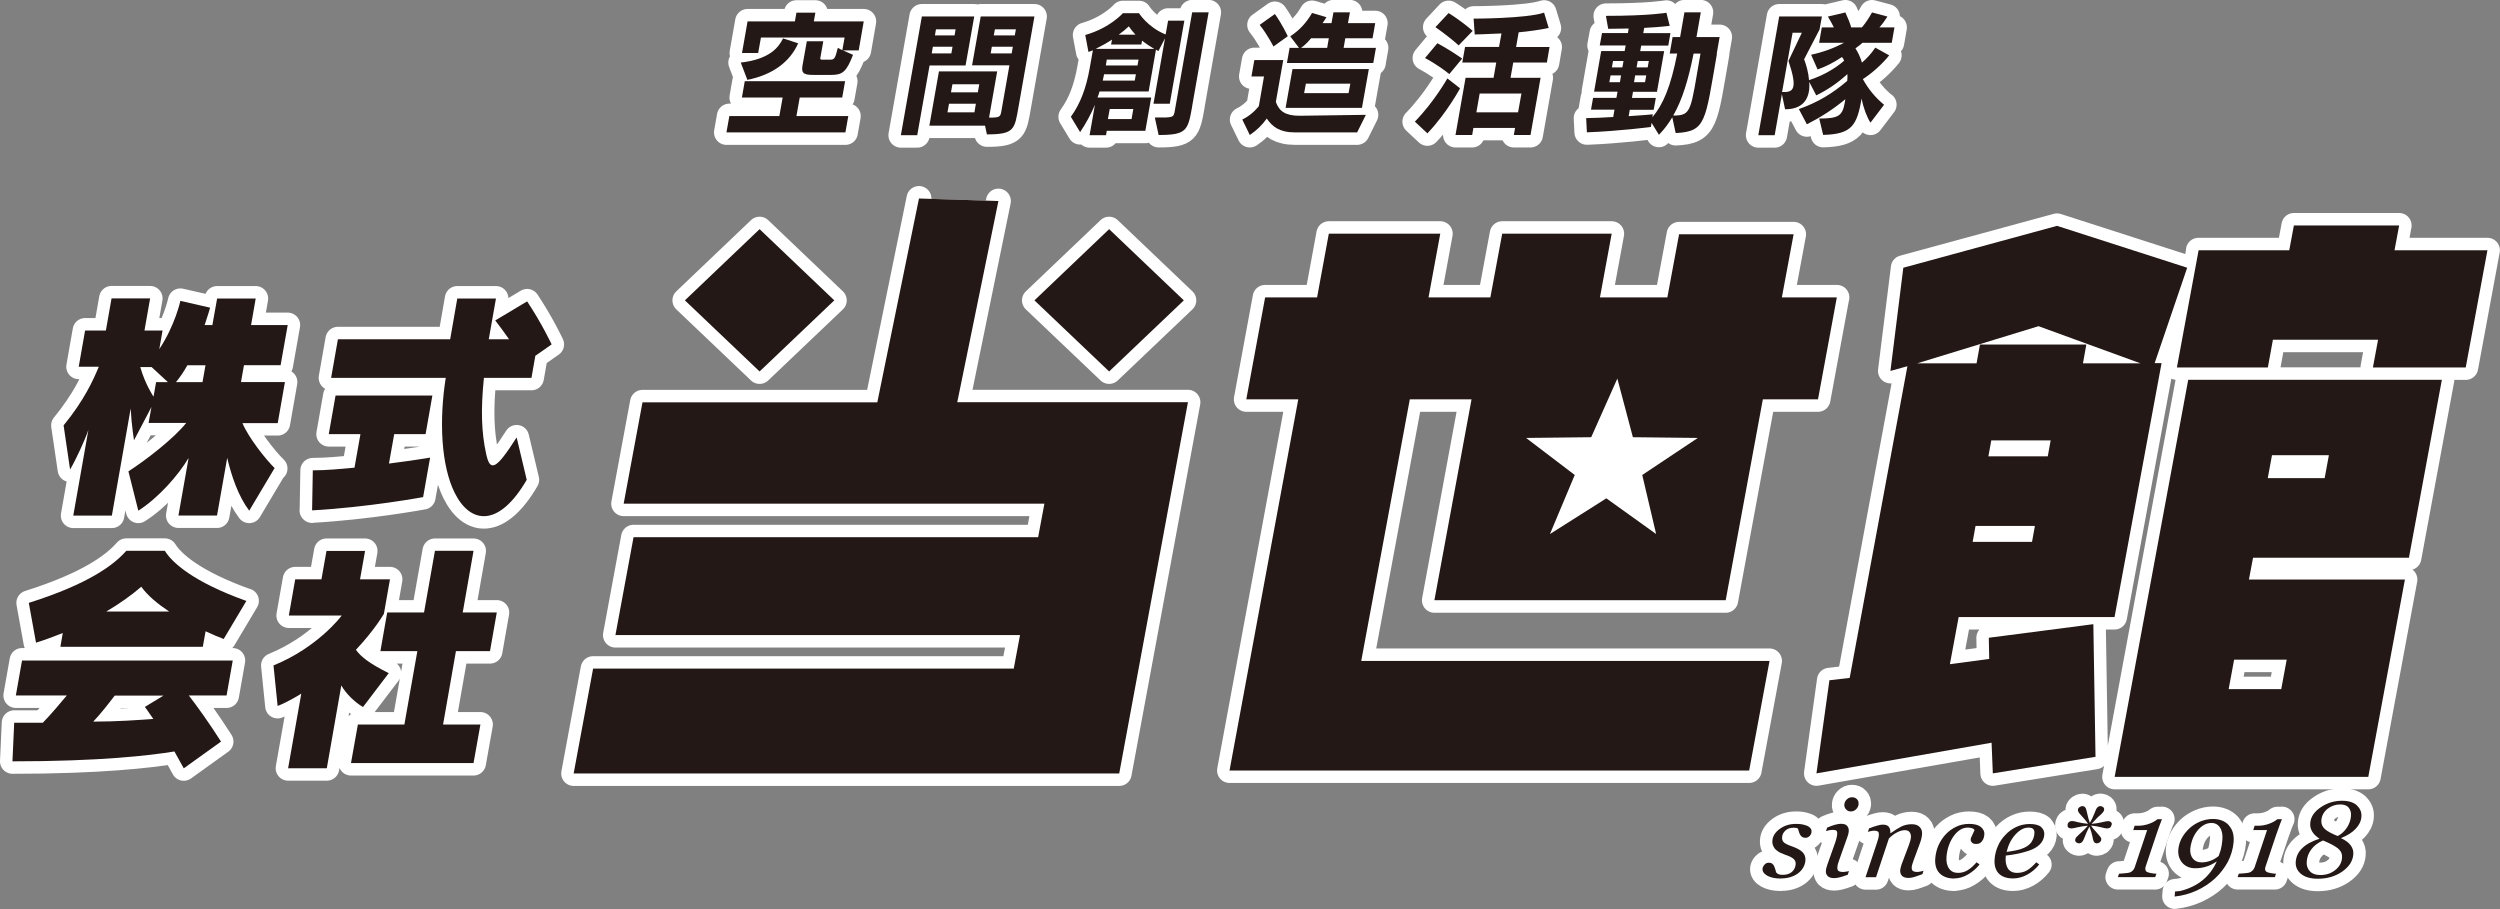 <?xml version="1.0" encoding="UTF-8"?><svg id="_レイヤー_2" xmlns="http://www.w3.org/2000/svg" viewBox="0 0 242.96 88.34"><rect x="0" y="0" width="242.96" height="88.34" fill="#808080" stroke="none"/><defs><style>.cls-1{stroke:#fff;stroke-linecap:round;stroke-linejoin:round;stroke-width:2.42px;}.cls-1,.cls-2{fill:#fff;}.cls-3{fill:#231815;}.cls-4{fill:#231815;}</style></defs><g id="_レイヤー_1-2"><path class="cls-1" d="M81.88,4.88l1.02.45c-.63,1.63-1.01,1.95-2.09,1.95h-1.71c-.86,0-1.25-.08-1.12-.86l.43-2.41h1.6l-.29,1.63c-.03.16.08.16.28.16h.61c.46,0,.54-.04.81-1.15l.44.23.22-1.23h-8.13l-.27,1.5h-1.57l.54-3.07h4.6l.15-.85h1.84l-.15.85h4.85l-.49,2.82h-1.55ZM72.63,7.76l-.64-1.68c2.82-.32,3.69-1.49,4.11-2.35l1.47.48c-.81,1.82-2.49,3.06-4.93,3.55ZM70.6,12.87l.28-1.59h4.86l.32-1.8h-3.96l.28-1.59h9.75l-.28,1.59h-4.13l-.32,1.8h5.04l-.28,1.59h-11.55Z"/><path class="cls-1" d="M208.03,35.31h-5.6l.33-1.83h-10.34l-.33,1.83h-5.77l11.79-3.61,9.91,3.61ZM184.97,26.03l-1.25,10.02,1.65-.46-5.61,30.29-1.97.23-1.26,9.05,17.02-2.98.12,2.98,9.98-1.61-.21-12.89-10.16,1.32.04,2.06-3.82.51.85-4.58h15.15l4.57-24.68h-.67l3.16-9.27-12.65-4.07-14.94,4.07ZM197.48,52.66h-5.77l.28-1.55h5.77l-.28,1.55ZM199.01,44.35h-5.77l.28-1.55h5.77l-.28,1.55ZM213.67,24.32l-2.11,11.39h8.84l.49-2.69h10.22l-.5,2.69h9.02l2.11-11.39h-9.03l.45-2.41h-10.23l-.45,2.41h-8.83ZM218.96,54.2h15.15l3.2-17.29h-24.65l-7.15,38.59h24.65l3.56-19.18h-15.16l.4-2.12ZM226.33,44.24l-.41,2.23h-5.53l.41-2.23h5.53ZM217.12,64.11h5.11l-.53,2.86h-5.11l.53-2.86Z"/><path class="cls-1" d="M178.52,28.9h-5.35l1.14-6.13h-11.13l-1.14,6.13h-6.55l1.14-6.19h-10.64l-1.15,6.19h-6.01l1.14-6.19h-10.83l-1.14,6.19h-5.05l-1.83,9.91h5.05l-6.68,36.07h50.5l1.98-10.65h-39.68l4.72-25.42h6l-3.61,19.53h28.31l3.61-19.53h5.36l1.83-9.91Z"/><path class="cls-1" d="M97.03,19.54l-4,19.55h22.42l-6.68,36.08h-53.02l1.89-10.19h40.88l.61-3.26h-39.32l1.76-9.51h39.32l.61-3.26h-40.89l1.83-9.85h22.82l4.05-19.81"/><polygon class="cls-1" points="81.08 29.19 73.82 36.1 66.56 29.19 73.82 22.27 81.08 29.19"/><polygon class="cls-1" points="115.05 29.19 107.79 36.1 100.53 29.19 107.79 22.27 115.05 29.19"/><path class="cls-1" d="M173.06,85.38c-.53,0-.97-.09-1.3-.27-.33-.18-.5-.42-.47-.7.02-.13.08-.26.2-.39.11-.12.25-.18.4-.18.14,0,.26.04.34.1.08.06.14.13.18.22.04.09.08.19.12.32.03.13.06.23.08.3.05.06.11.11.21.17.09.04.23.07.41.07.39,0,.69-.09.91-.28.22-.19.34-.44.37-.74.02-.24-.06-.42-.24-.56-.17-.14-.44-.26-.8-.38-.13-.05-.29-.11-.46-.19-.17-.09-.3-.18-.4-.27-.13-.1-.22-.24-.28-.39-.07-.15-.1-.32-.08-.53.03-.43.28-.81.72-1.13.44-.32.96-.48,1.56-.48.14,0,.29,0,.45.02.16.02.33.05.52.12.17.05.3.13.41.24.11.1.16.24.14.41-.01.15-.08.27-.18.38-.11.12-.25.18-.41.18-.13,0-.24-.03-.32-.08-.08-.06-.14-.13-.2-.22-.05-.09-.09-.2-.12-.3-.03-.1-.06-.21-.09-.3-.07-.04-.12-.05-.17-.06-.06-.01-.13-.02-.21-.02-.36,0-.63.08-.83.27-.2.18-.31.39-.33.64-.02.24.05.42.2.54.15.12.42.25.78.37.48.17.82.36,1.02.57.2.21.29.48.27.79-.05.52-.3.94-.74,1.27-.45.33-1,.48-1.64.48Z"/><path class="cls-1" d="M179.68,84.68l-.11.33c-.34.13-.61.21-.81.26-.21.05-.38.07-.52.07-.28,0-.49-.07-.63-.21-.13-.15-.18-.31-.16-.52,0-.08.02-.16.04-.25s.06-.2.1-.33l.77-2.17c.04-.12.08-.24.11-.38.04-.14.06-.25.07-.35.03-.19,0-.32-.06-.39-.06-.06-.19-.09-.4-.09-.08,0-.19.02-.32.04-.13.03-.23.06-.3.08l.11-.33c.29-.13.56-.22.78-.28.23-.06.41-.09.54-.09.29,0,.51.06.62.2.12.13.18.31.16.54,0,.06-.02.14-.04.25-.03.11-.06.21-.1.31l-.77,2.17c-.05.13-.09.26-.13.39-.04.13-.06.23-.06.31-.02.19,0,.33.09.4.09.07.23.11.44.11.07,0,.16,0,.29-.03.13-.01.23-.03.3-.06ZM180.63,78.14c-.02.19-.1.37-.25.51-.14.14-.31.21-.52.21-.19,0-.34-.07-.46-.21-.12-.13-.18-.3-.16-.47.02-.19.09-.35.24-.49.15-.14.31-.21.5-.21.2,0,.37.06.49.2.12.13.17.28.15.46Z"/><path class="cls-1" d="M186.94,84.61l-.11.34c-.34.13-.61.22-.8.28-.18.06-.37.09-.56.09-.28,0-.5-.07-.63-.21-.13-.14-.18-.32-.17-.52,0-.08.02-.15.04-.25.03-.09.06-.2.09-.32l.72-1.91c.05-.15.09-.28.13-.4.03-.12.05-.21.06-.28.02-.23-.02-.42-.12-.55-.1-.14-.26-.2-.48-.2s-.47.07-.74.21c-.28.14-.55.34-.8.6l-1.25,3.76h-1.02l1.1-3.31c.03-.08.06-.2.11-.35.05-.16.07-.28.08-.37.02-.19,0-.32-.07-.39-.07-.06-.2-.1-.4-.1-.08,0-.18.01-.3.04-.13.03-.23.05-.29.07l.11-.34c.29-.12.54-.2.78-.27.22-.07.4-.09.56-.09.29,0,.49.08.59.22.11.15.16.35.14.61h.03c.41-.29.77-.51,1.07-.66.3-.14.63-.21.99-.21.34,0,.6.09.77.28.18.18.25.43.22.74,0,.06-.03.17-.05.33-.04.15-.08.31-.14.47l-.6,1.62c-.04.11-.08.24-.13.38-.05.14-.07.25-.08.33-.01.2.01.32.1.39.09.07.23.11.44.11.07,0,.16-.01.29-.04.13-.02.24-.05.31-.08Z"/><path class="cls-1" d="M189.94,85.38c-.63,0-1.11-.17-1.45-.52-.33-.35-.47-.84-.41-1.48.04-.43.14-.84.31-1.23.18-.39.4-.74.68-1.04.28-.31.61-.55,1.01-.75.4-.2.83-.29,1.29-.29.51,0,.89.1,1.14.3.25.21.37.47.33.78-.02.23-.09.44-.23.61-.13.18-.31.26-.55.26-.2,0-.34-.05-.42-.14-.09-.09-.13-.19-.12-.31,0-.1.06-.25.16-.44.08-.19.16-.34.21-.45-.03-.1-.11-.17-.25-.2-.13-.05-.27-.06-.42-.06-.49,0-.94.27-1.34.81-.39.54-.64,1.21-.71,2-.04.49.04.87.24,1.16.2.29.49.43.88.43.35,0,.67-.09.95-.27.29-.18.57-.43.85-.76l.29.21c-.28.37-.65.69-1.1.96-.45.27-.91.4-1.38.4Z"/><path class="cls-1" d="M197.43,81.84c-.18.23-.41.42-.73.56-.22.1-.49.19-.82.25-.32.06-.61.11-.87.14.16-.67.44-1.23.85-1.68.41-.45.83-.68,1.26-.68.07,0,.15,0,.22.02.07,0,.14.03.2.07.06.04.1.09.14.18.04.08.04.18.03.31-.02.32-.13.59-.29.82ZM198.38,80.38c-.23-.2-.6-.3-1.13-.3-.46,0-.9.1-1.31.29-.4.19-.76.45-1.05.77-.31.32-.55.67-.72,1.07-.17.38-.28.79-.32,1.22-.06.62.07,1.1.37,1.44.32.34.79.51,1.42.51.46,0,.92-.12,1.38-.37.45-.25.84-.58,1.16-.99l-.29-.21c-.3.34-.59.6-.89.78-.29.17-.62.25-.98.25-.41,0-.7-.15-.89-.43-.18-.29-.26-.71-.2-1.25.42-.05.8-.11,1.15-.17.35-.07.7-.17,1.05-.28.47-.15.84-.36,1.1-.62.26-.26.41-.57.44-.93.03-.31-.08-.57-.31-.77Z"/><path class="cls-1" d="M205.2,80.15c-.01.13-.05.22-.14.28-.08.05-.18.08-.3.08-.08,0-.27-.04-.56-.11-.29-.08-.62-.13-.99-.17.14.21.28.38.41.52.13.15.23.26.32.36.09.1.16.19.21.26.05.07.07.15.06.24-.01.09-.06.17-.15.25-.09.06-.19.1-.28.1-.07,0-.13-.02-.18-.05-.06-.04-.09-.09-.13-.15-.04-.1-.09-.26-.12-.47-.04-.22-.13-.54-.29-.96-.21.4-.36.72-.44.96-.09.23-.16.39-.22.47-.05.06-.11.12-.16.15-.06.03-.12.05-.19.05-.1,0-.19-.03-.27-.1-.08-.06-.12-.14-.1-.25,0-.08.04-.16.09-.23.06-.07.15-.16.26-.26.1-.09.23-.21.39-.36.16-.15.33-.32.49-.52-.35.03-.69.09-1,.16-.31.07-.52.11-.61.11-.12,0-.21-.03-.28-.08-.07-.05-.1-.15-.08-.28,0-.11.06-.2.14-.26.08-.07.18-.1.29-.1.1,0,.3.03.56.11.27.07.6.13,1,.16-.13-.18-.26-.35-.4-.51-.14-.16-.25-.29-.33-.37-.09-.1-.16-.18-.2-.25-.04-.08-.07-.16-.06-.25.01-.09.06-.17.16-.24.09-.06.18-.1.28-.1.07,0,.13.02.18.06.05.03.1.08.14.15.04.08.09.27.15.55.06.29.14.57.25.88.19-.35.34-.65.44-.92.09-.25.18-.43.23-.52.05-.06.1-.11.16-.15.06-.03.12-.06.19-.06.1,0,.19.04.27.1.07.06.11.14.1.24,0,.14-.13.3-.34.5-.23.18-.51.48-.89.89.39-.04.73-.09,1.02-.16.29-.07.49-.11.59-.11.11,0,.21.03.27.09.08.06.11.15.09.27Z"/><path class="cls-1" d="M210.11,79.6c-.1.26-.21.55-.33.88-.12.33-.19.56-.24.7l-1.02,3.05s-.02.06-.02.09c0,.03-.01.06-.01.09,0,.08.01.16.05.22.03.06.08.1.14.12.08.04.2.07.41.11.19.03.36.05.48.05l-.12.33h-3.63l.12-.33c.12,0,.29-.02.52-.04.23-.02.4-.04.49-.07.1-.02.2-.08.3-.18.1-.09.17-.2.21-.33l1.21-3.62h-1.35l.13-.42h.31c.37,0,.72-.06,1.07-.18.34-.12.62-.27.85-.46h.45Z"/><path class="cls-1" d="M215.81,82.63c-.08.25-.14.44-.19.56-.26.21-.53.37-.82.46-.27.1-.55.15-.84.15-.36,0-.65-.12-.85-.37-.2-.25-.28-.58-.25-.98.02-.22.08-.48.17-.77.1-.29.23-.56.41-.81.18-.26.39-.47.64-.64.25-.17.53-.26.84-.26.36,0,.64.15.83.45.2.3.27.7.23,1.21-.04.42-.1.75-.17,1ZM216.61,80.2c-.37-.4-.89-.61-1.56-.61-.42,0-.83.09-1.23.25-.4.17-.74.38-1.04.65-.3.28-.55.59-.74.94-.19.35-.3.72-.34,1.09-.05.54.09.98.39,1.33.32.35.73.52,1.24.52.34,0,.69-.04,1.02-.14.34-.09.7-.27,1.09-.53-.33.74-.8,1.35-1.38,1.83-.59.48-1.3.83-2.17,1.05l-.51.05-.04.49c.76-.08,1.48-.28,2.16-.59.68-.32,1.27-.71,1.76-1.17.51-.47.92-1.01,1.25-1.61.31-.61.5-1.25.56-1.91.06-.7-.1-1.24-.47-1.64Z"/><path class="cls-1" d="M221.77,79.6c-.1.26-.22.55-.33.88-.12.33-.21.56-.25.7l-1.02,3.05s-.02.06-.03.09c0,.03-.01.06-.01.09,0,.08,0,.16.05.22.04.06.09.1.14.12.07.04.2.07.4.11.2.03.35.05.47.05l-.11.33h-3.62l.11-.33c.11,0,.28-.02.52-.04.23-.02.4-.04.5-.07.09-.02.19-.08.3-.18.1-.09.17-.2.22-.33l1.21-3.62h-1.34l.13-.42h.3c.38,0,.73-.06,1.07-.18.34-.12.62-.27.85-.46h.45Z"/><path class="cls-1" d="M228.08,80.43c-.23.36-.53.63-.89.82-.57-.23-1-.45-1.25-.69-.26-.23-.37-.52-.34-.86.04-.44.23-.8.59-1.1.36-.28.77-.43,1.24-.43.38,0,.66.1.83.32.17.21.25.48.22.8-.03.39-.16.76-.39,1.13ZM229.05,78.26c-.34-.29-.81-.44-1.44-.44-.76,0-1.45.21-2.08.64-.63.43-.97.94-1.01,1.53-.03.29.03.55.18.81.14.25.39.49.72.71-.75.24-1.31.55-1.68.92-.38.36-.58.79-.63,1.29-.04.49.13.89.5,1.2.38.32.93.48,1.65.48.9,0,1.69-.23,2.36-.69.67-.47,1.03-1.02,1.08-1.66.04-.32-.05-.61-.24-.88-.19-.27-.51-.51-.96-.73.61-.24,1.09-.54,1.43-.9.33-.35.53-.74.56-1.16.04-.44-.11-.81-.44-1.11ZM226.96,84.54c-.39.33-.88.5-1.47.5-.45,0-.79-.13-1.02-.38-.23-.25-.33-.58-.29-.96.04-.44.19-.82.46-1.17.27-.35.64-.63,1.12-.84.31.13.59.26.83.38.24.13.44.25.61.38.15.13.27.27.33.42.07.15.09.31.08.5-.03.46-.25.86-.64,1.18Z"/><polygon class="cls-1" points="156.11 48.43 150.63 51.9 153.04 46.16 148.31 42.56 154.64 42.49 157.18 36.79 158.69 42.49 165 42.56 159.6 46.16 160.95 51.9 156.11 48.43"/><path class="cls-1" d="M19.68,37.14h-2.58c.38-.46.77-1.03,1.11-1.64h1.76l-.29,1.64ZM26.73,45.53c-.92-.89-2.59-3.02-3.17-4.41h3.43l.7-3.99h-4.27l.29-1.64h3.56l.69-3.9h-3.56l.45-2.58h-3.75l-.46,2.58h-.75c.33-.98.53-1.69.53-1.69l-2.89-.66s-.51,2.37-2.05,4.69l.32-1.81h-1.76l.55-3.12h-3.75l-.55,3.12h-2.02l-.62,3.52h1.95c-.53,1.29-1.42,3.26-3.42,5.7l.63,4.29c.57-.96,1.45-2.88,1.78-3.85l-1.47,8.33h3.75l1.83-10.41c.07,1.5.32,3.09.32,3.09l1.7-3.24-.28,1.55h3.66c-1.15,1.45-3.77,3.51-5.62,4.71l.96,3.82c1.93-1.22,3.92-3.47,4.89-5.13l-.99,5.6h3.75l.99-5.6c.43,1.81,1.08,3.72,2.14,5.13l2.46-4.13ZM16.32,37.14h-1.15l-.25,1.41s-.8-1.17-1.29-2.88h1.1l1.6,1.48Z"/><path class="cls-1" d="M52.03,34.56l-.38,2.16h-4.62c-.31,3.04-.25,5.28.22,7.41.39,1.78.97,1.5,2.96-1.62l.98,4.12c-2.69,4.63-5.47,4.34-7,1.27-1.32-2.65-1.53-7.01-.87-11.18h-11.14l.66-3.75h10.91s.45-2.58.69-3.96h3.76c-.26,1.46-.48,2.77-.7,3.96h1.97c-.32-.47-.92-1.29-1.34-1.83l3.1-1.85c1.46,2.2,2.38,4.18,2.38,4.18l-1.57,1.1ZM30.33,49.61l.07-3.9c1.33,0,2.75-.14,4.05-.26l.58-3.26h-3.08l.66-3.75h9.41l-.66,3.75h-3.05l-.51,2.86c2.37-.3,4-.58,4-.58l-.68,3.84s-5.33.99-10.8,1.29Z"/><path class="cls-1" d="M16.44,59.44h-6.11c1.3-.77,2.46-1.59,3.4-2.41.61.86,1.62,1.69,2.71,2.41ZM23.94,58.4c-5.12-1.83-7.2-3.7-7.92-4.87h-3.75c-1.23,1.4-3.69,3.23-9.47,5.06l.7,3.87c.89-.28,1.77-.61,2.6-.94l-.23,1.34h13.84l.27-1.51c.65.31,1.26.56,1.76.75l2.21-3.71ZM21.48,72.07c-1.1-1.73-2.34-3.47-3.13-4.48h3.67l.6-3.4H2.14l-.6,3.4h4.95c-.62.73-1.46,1.76-2.33,2.65H1.38l-.17,3.75c8.52,0,13.37-.57,15.74-.96.3.54.6,1.08.91,1.64l3.62-2.6ZM15.89,67.6l-1.81,1.1s.36.49.82,1.17c-1.36.1-3.52.26-5.84.26.74-.78,1.57-1.85,2.09-2.53h4.74Z"/><path class="cls-1" d="M34.11,74.16l.67-3.75h4.52l1.26-7.13h-3.59l.66-3.75h3.58l1.06-5.99h3.75l-1.05,5.99h3.31l-.66,3.75h-3.31l-1.25,7.13h3.63l-.67,3.75h-11.91ZM35.26,68.7c-.81-.47-1.68-1.34-2.09-2.09l-1.41,8.05h-3.76l1.28-7.25s-1.2.77-2.3,1.2l-.4-3.94c4.37-1.78,6.63-4.85,6.63-4.85h-5.14l.62-3.52h2.55l.49-2.76h3.75l-.49,2.76h2.91l-.59,3.35s-.88,1.55-2.72,3.49c.47.65,1.23,1.29,3.19,2.27l-2.5,3.28Z"/><path class="cls-1" d="M98.62,3.44h-2.04l.11-.59h2.04l-.11.59ZM99,10.3l1.53-8.7h-5.22l-.84,4.75h3.63l-.76,4.32c-.12.7-.11.76-1.22.76l.79-4.49h-5.66l-.93,5.27h5.41l.18.85c2.73,0,2.69-.51,3.09-2.77ZM93.84,6.35l.84-4.75h-5.09l-2.04,11.54h1.59l1.2-6.78h3.5ZM92.77,3.44h-1.91l.1-.59h1.91l-.1.59ZM98.32,5.19h-2.04l.11-.65h2.04l-.11.65ZM92.46,5.19h-1.91l.11-.65h1.91l-.11.65ZM95.03,8.97h-2.61l.14-.78h2.61l-.14.78ZM94.69,10.92h-2.61l.15-.84h2.61l-.14.84Z"/><path class="cls-1" d="M112.2,4.75h-5.72c.56-.28,1.05-.55,1.59-.9l-.09.48h2.94l.07-.38c.35.28.83.6,1.21.81ZM115.85,10.36l1.61-9.16h-1.6l-1.67,9.46c-.14.81-.11.76-1.96.76l.37,1.7c2.76,0,2.84-.45,3.26-2.77ZM113.68,10.09l1.42-8.08h-1.58l-.24,1.34c-1.74-.7-2.59-2.07-2.59-2.07h-1.56s-1.26,1.44-3.66,2.12l.31,1.65s.21-.07.43-.16l-.31,1.74c-.34,1.93-.9,3.43-1.83,4.72l.9,1.49c.55-.81,1.11-1.85,1.44-2.66l-.52,2.96h1.6l.07-.43h3.75l.57-3.23h-5.22c.09-.2.2-.59.2-.59h4.77l.71-4.06c.13.08.24.13.24.13l.64-1.24-1.12,6.36h1.58ZM110.35,3.37h-1.63c.37-.26.72-.56.98-.81.16.24.39.52.65.81ZM110.55,6.36h-3.08l.09-.57h3.09l-.1.57ZM110.28,7.83h-3.11l.13-.61h3.09l-.11.61ZM109.96,11.57h-2.29l.18-.98h2.29l-.17.98Z"/><path class="cls-1" d="M128.98,4.65h-2.54c.37-.25.65-.55.98-.93h1.72l-.16.93ZM125.15,3.52s-.53-1.15-1.25-2.16l-1.48,1.06c.75.93,1.34,2.1,1.34,2.1l1.39-1ZM133.46,6.12l.26-1.47h-3.14l.16-.93h2.65l.26-1.47h-2.65l.19-1.05h-1.6l-.19,1.05h-.87c.13-.17.26-.38.38-.58l-1.4-.41c-.54.95-1.24,1.69-2.12,2.27l.85,1.12h-.91l-.26,1.47h8.4ZM132.36,10.48l.67-3.77h-7.42l-.67,3.77h7.42ZM132.73,11.16l-6.42.09c-1.38,0-1.98-.42-2.32-1.34l.72-4.07h-2.81l-.28,1.59h1.22l-.5,2.88s-.58.81-1.61,1.31l.73,1.5c.67-.45,1.19-.96,1.65-1.6.54.79,1.22,1.35,2.78,1.35h6l.85-1.71ZM131.06,9.05h-4.32l.17-.92h4.32l-.17.92Z"/><path class="cls-1" d="M147.53,10.92h-4.05l.32-1.83h4.06l-.33,1.83ZM143.12,3c-1.23-1.07-2.34-1.73-2.34-1.73l-1.28,1.37s1.18.8,2.26,1.77l1.36-1.41ZM142.1,5.69c-1.24-.87-2.41-1.49-2.41-1.49l-1.2,1.44s1.2.62,2.36,1.56l1.25-1.51ZM150.33,6.09l.26-1.52h-3.25l.25-1.43c1-.09,2.1-.25,2.92-.42l-.45-1.49c-1.73.58-6.85.58-6.85.58l.11,1.54s1.19-.03,2.6-.1l-.24,1.31h-3.3l-.27,1.52h3.3l-.26,1.48h-2.72l-.98,5.56h1.62l.12-.69h4.05l-.12.69h1.62l.98-5.56h-2.92l.26-1.48h3.25ZM141.89,8.58l-1.23-.96s-1.28,2.28-3.16,4.2l1.22,1.14c1.9-1.99,3.18-4.39,3.18-4.39Z"/><path class="cls-1" d="M160.12,6.55h-1.07l.11-.62h1.08l-.11.62ZM166.83,5.26l.29-1.66h-2.25l.42-2.4h-1.59l-.42,2.4h-.73l-.28,1.6h.73c-.63,3.23-1.38,4.97-2.42,6.2l.05-.29s-1.13.11-2.35.18l.11-.62h2.32l.21-1.15h-2.32l.1-.6h2.33l.7-3.95h-2.33l.1-.54h2.63l.21-1.21h-2.64l.09-.51c1.7-.09,2.48-.2,2.48-.2l-.32-1.27s-1.64.3-5.88.3l.22,1.26c.71,0,1.46-.03,1.99-.03l-.07.44h-2.52l-.22,1.21h2.52l-.1.54h-2.28l-.69,3.95h2.28l-.11.6h-2.27l-.2,1.15h2.28l-.12.71c-.89.05-1.75.1-2.63.11l.07,1.38c3.17-.12,6.22-.52,6.22-.52l.07-.4.71,1.16c.49-.5.89-1.02,1.3-1.7l.33,1.53c2.98-.14,2.86-1.13,4.01-7.7ZM157.67,6.55h-1.02l.11-.62h1.02l-.11.62ZM159.87,7.99h-1.07l.11-.66h1.08l-.12.66ZM157.43,7.99h-1.03l.12-.66h1.02l-.11.66ZM165.26,5.21c-.98,5.56-.81,6.02-2.65,6.02.88-1.53,1.47-3.47,1.98-6.02h.67Z"/><path class="cls-1" d="M175.11,3.18l-1.3,2.74c.92,2.73.5,3.08-.62,3.02l1.02-5.76h.9ZM183.1,10.18c-.87-.72-1.52-1.52-2.06-2.49.9-.58,1.89-1.47,2.56-2.31l-1.35-.75c-.41.61-.84,1.06-1.3,1.46-.15-.52-.38-1.01-.63-1.39.25-.18.5-.37.68-.54h2.85l.26-1.5h-1.46c.27-.3.53-.65.78-1.05l-1.5-.4c-.28.51-.62,1.03-.98,1.45h-1.05c-.1-.41-.31-.9-.56-1.45l-1.7.4c.22.36.42.72.58,1.05h-1.17l-.26,1.5h2.42c-.92.49-2.02.91-3.2,1.16l.63,1.43c.81-.28,1.56-.67,2.37-1.21.09.1.16.23.21.36-.89.78-2.06,1.44-3.41,1.89-.06-.74-.27-1.49-.48-2.03l1.5-2.89.23-1.27h-4.15l-2.03,11.54h1.59l.7-3.99.31,1.47c1.99,0,2.45-1.31,2.35-2.66l.68,1.31c1.13-.56,2.03-1.17,3.03-2.07.01.17,0,.5-.02.66-1.43,1.23-2.89,2.1-4.7,2.74l.78,1.48c1.4-.72,2.52-1.44,3.74-2.44l-.05.29c-.23,1.31-.57,1.59-2.49,1.59l.38,1.59c2.81-.07,3.28-.93,3.74-3.53.18.96.53,1.83.86,2.34l1.33-1.75Z"/><path class="cls-4" d="M81.88,4.88l1.02.45c-.63,1.63-1.01,1.95-2.09,1.95h-1.71c-.86,0-1.25-.08-1.12-.86l.43-2.41h1.6l-.29,1.63c-.03.16.08.16.28.16h.61c.46,0,.54-.04.81-1.15l.44.23.22-1.23h-8.13l-.27,1.5h-1.57l.54-3.07h4.6l.15-.85h1.84l-.15.85h4.85l-.49,2.82h-1.55ZM72.63,7.76l-.64-1.68c2.82-.32,3.69-1.49,4.11-2.35l1.47.48c-.81,1.82-2.49,3.06-4.93,3.55ZM70.6,12.87l.28-1.59h4.86l.32-1.8h-3.96l.28-1.59h9.75l-.28,1.59h-4.13l-.32,1.8h5.04l-.28,1.59h-11.55Z"/><path class="cls-3" d="M208.03,35.31h-5.6l.33-1.83h-10.34l-.33,1.83h-5.77l11.79-3.61,9.91,3.61ZM184.97,26.03l-1.25,10.02,1.65-.46-5.61,30.29-1.97.23-1.26,9.05,17.02-2.98.12,2.98,9.98-1.61-.21-12.89-10.16,1.32.04,2.06-3.82.51.85-4.58h15.15l4.57-24.68h-.67l3.16-9.27-12.65-4.07-14.94,4.07ZM197.48,52.66h-5.77l.28-1.55h5.77l-.28,1.55ZM199.01,44.35h-5.77l.28-1.55h5.77l-.28,1.55ZM213.67,24.32l-2.11,11.39h8.84l.49-2.69h10.22l-.5,2.69h9.02l2.11-11.39h-9.03l.45-2.41h-10.23l-.45,2.41h-8.83ZM218.96,54.2h15.15l3.2-17.29h-24.65l-7.15,38.59h24.65l3.56-19.18h-15.16l.4-2.12ZM226.33,44.24l-.41,2.23h-5.53l.41-2.23h5.53ZM217.12,64.11h5.11l-.53,2.86h-5.11l.53-2.86Z"/><path class="cls-3" d="M178.52,28.9h-5.35l1.14-6.13h-11.13l-1.14,6.13h-6.55l1.14-6.19h-10.64l-1.15,6.19h-6.01l1.14-6.19h-10.83l-1.14,6.19h-5.05l-1.83,9.91h5.05l-6.68,36.07h50.5l1.98-10.65h-39.68l4.72-25.42h6l-3.61,19.52h28.31l3.61-19.52h5.36l1.83-9.91Z"/><path class="cls-3" d="M97.03,19.54l-4,19.55h22.42l-6.68,36.08h-53.02l1.89-10.19h40.88l.61-3.26h-39.32l1.76-9.51h39.32l.61-3.26h-40.89l1.83-9.85h22.82l4.05-19.81"/><polygon class="cls-3" points="81.08 29.19 73.82 36.1 66.56 29.19 73.82 22.27 81.08 29.19"/><polygon class="cls-3" points="115.05 29.19 107.79 36.1 100.53 29.19 107.79 22.27 115.05 29.19"/><path class="cls-3" d="M173.06,85.38c-.53,0-.97-.09-1.3-.27-.33-.19-.5-.42-.47-.7.02-.13.08-.26.2-.39.11-.12.25-.18.4-.18.14,0,.26.03.34.1.08.06.14.13.18.22.04.09.08.19.12.32.03.13.06.23.08.3.05.06.11.11.21.17.09.04.23.07.41.07.39,0,.69-.09.91-.28.22-.19.34-.44.37-.74.02-.24-.06-.42-.24-.56-.17-.14-.44-.26-.8-.38-.13-.05-.29-.11-.46-.19-.17-.09-.3-.18-.4-.27-.13-.11-.22-.24-.28-.39-.07-.16-.1-.32-.08-.53.03-.43.28-.81.72-1.13.44-.32.96-.48,1.56-.48.14,0,.29,0,.45.02.16.02.33.05.52.12.17.05.3.13.41.24.11.1.16.24.14.41-.01.15-.08.27-.18.38-.11.12-.25.18-.41.18-.13,0-.24-.03-.32-.08-.08-.06-.14-.13-.2-.22-.05-.09-.09-.2-.12-.3-.03-.1-.06-.2-.09-.3-.07-.03-.12-.05-.17-.06-.06-.01-.13-.02-.21-.02-.36,0-.63.08-.83.27-.2.18-.31.39-.33.64-.02.24.05.42.2.54.15.12.42.25.78.37.48.17.82.36,1.02.57.2.21.29.48.27.79-.05.52-.3.94-.74,1.27-.45.32-1,.48-1.64.48Z"/><path class="cls-3" d="M179.68,84.68l-.11.33c-.34.13-.61.21-.81.26-.21.05-.38.07-.52.07-.28,0-.49-.07-.63-.21-.13-.15-.18-.32-.16-.52,0-.08.02-.16.04-.25s.06-.2.1-.33l.77-2.17c.04-.12.08-.24.11-.38.04-.14.06-.25.07-.35.03-.19,0-.32-.06-.39-.06-.06-.19-.09-.4-.09-.08,0-.19.02-.32.04-.13.03-.23.06-.3.08l.11-.34c.29-.13.56-.22.78-.28.23-.06.41-.09.54-.09.29,0,.51.06.62.2.12.14.18.31.16.54,0,.06-.02.14-.04.25-.03.11-.06.21-.1.31l-.77,2.17c-.05.13-.09.26-.13.39-.04.13-.06.23-.06.31-.02.19,0,.33.09.4.09.07.23.11.44.11.07,0,.16,0,.29-.03.13-.01.23-.03.3-.06ZM180.63,78.14c-.02.19-.1.37-.25.51-.14.14-.31.21-.52.21-.19,0-.34-.07-.46-.21-.12-.13-.18-.3-.16-.47.02-.19.09-.35.24-.49.15-.14.31-.21.5-.21.2,0,.37.06.49.19.12.13.17.28.15.46Z"/><path class="cls-3" d="M186.94,84.61l-.11.34c-.34.13-.61.22-.8.28-.18.06-.37.09-.56.09-.28,0-.5-.07-.63-.21-.13-.14-.18-.32-.17-.52,0-.08.02-.15.04-.25.03-.09.06-.2.09-.32l.72-1.91c.05-.15.09-.28.13-.4.03-.12.05-.21.06-.28.02-.23-.02-.41-.12-.55-.1-.14-.26-.2-.48-.2s-.47.07-.74.21c-.28.14-.55.34-.8.6l-1.25,3.76h-1.02l1.1-3.31c.03-.08.06-.2.11-.35.05-.16.07-.28.08-.37.02-.19,0-.32-.07-.39-.07-.06-.2-.1-.4-.1-.08,0-.18.01-.3.04-.13.03-.23.05-.29.08l.11-.34c.29-.12.54-.2.78-.27.22-.07.4-.1.56-.1.29,0,.49.08.59.22.11.15.16.35.14.61h.03c.41-.29.77-.51,1.07-.66.3-.14.63-.21.99-.21.34,0,.6.09.77.28.18.18.25.43.22.74,0,.06-.03.17-.05.32-.04.15-.08.31-.14.47l-.6,1.62c-.04.11-.08.24-.13.38-.05.14-.07.25-.08.33-.01.2.01.32.1.39.09.07.23.11.44.11.07,0,.16-.01.29-.04.13-.02.24-.05.31-.08Z"/><path class="cls-3" d="M189.94,85.38c-.63,0-1.11-.17-1.45-.52-.33-.35-.47-.84-.41-1.48.04-.43.14-.84.31-1.23.18-.39.4-.74.68-1.04.28-.31.61-.55,1.01-.75.4-.2.83-.29,1.29-.29.51,0,.89.1,1.14.3.25.21.37.47.33.78-.02.23-.09.44-.23.61-.13.18-.31.26-.55.26-.2,0-.34-.04-.42-.14-.09-.09-.13-.19-.12-.3,0-.1.06-.25.16-.44.08-.19.16-.34.21-.45-.03-.1-.11-.17-.25-.2-.13-.05-.27-.06-.42-.06-.49,0-.94.27-1.34.81-.39.54-.64,1.21-.71,2-.04.49.04.88.24,1.16.2.29.49.43.88.43.35,0,.67-.09.95-.27.29-.18.57-.43.85-.76l.29.21c-.28.37-.65.69-1.1.96-.45.27-.91.4-1.38.4Z"/><path class="cls-3" d="M197.43,81.84c-.18.23-.41.42-.73.56-.22.1-.49.19-.82.25-.32.06-.61.11-.87.14.16-.67.44-1.23.85-1.68.41-.45.83-.68,1.26-.68.07,0,.15,0,.22.02.07,0,.14.03.2.07.06.04.1.09.14.18.04.08.04.18.03.31-.02.32-.13.59-.29.82ZM198.38,80.38c-.23-.2-.6-.3-1.13-.3-.46,0-.9.1-1.31.29-.4.19-.76.45-1.05.77-.31.32-.55.67-.72,1.07-.17.38-.28.79-.32,1.22-.06.62.07,1.1.37,1.43.32.34.79.51,1.42.51.46,0,.92-.12,1.38-.37.45-.25.84-.58,1.16-.99l-.29-.21c-.3.34-.59.6-.89.78-.29.17-.62.25-.98.25-.41,0-.7-.15-.89-.43-.18-.29-.26-.71-.2-1.25.42-.05.8-.11,1.15-.18.35-.07.7-.17,1.05-.28.47-.15.84-.36,1.1-.62.26-.26.41-.57.44-.93.03-.31-.08-.57-.31-.77Z"/><path class="cls-3" d="M205.2,80.15c-.01.13-.05.22-.14.28-.08.05-.18.08-.3.08-.08,0-.27-.03-.56-.11-.29-.08-.62-.13-.99-.17.14.21.28.39.41.52.13.15.23.26.32.36.09.1.16.19.21.26.05.07.07.16.06.24-.01.09-.06.17-.15.25-.09.06-.19.1-.28.1-.07,0-.13-.02-.18-.05-.06-.03-.09-.09-.13-.15-.04-.1-.09-.26-.12-.47-.04-.22-.13-.54-.29-.96-.21.4-.36.72-.44.96-.09.23-.16.39-.22.47-.05.06-.11.12-.16.15-.06.03-.12.05-.19.05-.1,0-.19-.03-.27-.1-.08-.06-.12-.14-.1-.25,0-.08.04-.16.09-.23.06-.07.15-.16.26-.26.1-.09.23-.21.39-.36.16-.15.33-.32.49-.52-.35.03-.69.09-1,.16-.31.08-.52.11-.61.11-.12,0-.21-.03-.28-.08-.07-.05-.1-.15-.08-.28,0-.11.06-.2.14-.26.08-.07.18-.1.29-.1.1,0,.3.04.56.11.27.07.6.13,1,.16-.13-.18-.26-.35-.4-.51-.14-.16-.25-.29-.33-.37-.09-.1-.16-.18-.2-.25-.04-.08-.07-.16-.06-.25.01-.09.06-.17.16-.24.09-.06.18-.1.28-.1.07,0,.13.02.18.05.05.03.1.08.14.15.04.08.09.27.15.55.06.29.14.57.25.89.19-.35.34-.65.44-.92.09-.25.18-.43.23-.52.05-.06.1-.11.16-.15.06-.03.12-.05.19-.05.1,0,.19.04.27.1.07.06.11.14.1.24,0,.14-.13.3-.34.5-.23.18-.51.48-.89.89.39-.04.73-.09,1.02-.16.29-.07.49-.11.59-.11.11,0,.21.03.27.09.08.06.11.15.09.27Z"/><path class="cls-3" d="M210.11,79.6c-.1.26-.21.55-.33.88-.12.33-.19.56-.24.7l-1.02,3.05s-.02.06-.02.09c0,.03-.01.06-.01.09,0,.08.01.16.05.22.03.06.08.1.14.12.08.04.2.07.41.11.19.03.36.05.48.05l-.12.33h-3.63l.12-.33c.12,0,.29-.02.52-.04.23-.02.4-.04.49-.07.1-.02.2-.08.3-.18.1-.09.17-.2.21-.33l1.21-3.62h-1.35l.13-.42h.31c.37,0,.72-.06,1.07-.18.34-.12.62-.27.85-.46h.45Z"/><path class="cls-3" d="M215.81,82.63c-.08.25-.14.44-.19.56-.26.21-.53.37-.82.47-.27.1-.55.15-.84.15-.36,0-.65-.12-.85-.37-.2-.25-.28-.58-.25-.98.02-.22.08-.48.17-.77.1-.29.23-.56.41-.81.18-.26.39-.47.64-.64.25-.17.53-.26.84-.26.36,0,.64.15.83.45.2.3.27.7.23,1.21-.04.41-.1.75-.17,1ZM216.61,80.2c-.37-.4-.89-.61-1.56-.61-.42,0-.83.09-1.23.25-.4.17-.74.38-1.04.66-.3.28-.55.59-.74.94-.19.35-.3.72-.34,1.09-.05.54.09.98.39,1.33.32.35.73.52,1.24.52.34,0,.69-.04,1.02-.14.34-.09.7-.27,1.09-.53-.33.74-.8,1.35-1.38,1.83-.59.48-1.3.83-2.17,1.05l-.51.05-.04.49c.76-.08,1.48-.28,2.16-.59.68-.32,1.27-.71,1.76-1.17.51-.47.92-1.01,1.25-1.61.31-.61.5-1.25.56-1.91.06-.7-.1-1.25-.47-1.64Z"/><path class="cls-3" d="M221.77,79.6c-.1.26-.22.55-.33.88-.12.33-.21.56-.25.7l-1.02,3.05s-.02.06-.03.09c0,.03-.01.06-.01.09,0,.08,0,.16.05.22.04.06.09.1.14.12.07.04.2.07.4.11.2.03.35.05.47.05l-.11.33h-3.62l.11-.33c.11,0,.28-.02.52-.04.23-.02.4-.04.5-.07.09-.02.19-.08.3-.18.1-.09.17-.2.22-.33l1.21-3.62h-1.34l.13-.42h.3c.38,0,.73-.06,1.07-.18.34-.12.62-.27.85-.46h.45Z"/><path class="cls-3" d="M228.08,80.43c-.23.36-.53.63-.89.82-.57-.23-1-.45-1.25-.68-.26-.23-.37-.52-.34-.86.04-.44.23-.8.59-1.1.36-.28.77-.43,1.24-.43.38,0,.66.1.83.32.17.21.25.48.22.8-.03.39-.16.76-.39,1.13ZM229.05,78.26c-.34-.29-.81-.44-1.44-.44-.76,0-1.45.21-2.08.64-.63.43-.97.94-1.01,1.53-.03.29.03.55.18.81.14.25.39.49.72.71-.75.24-1.31.55-1.68.92-.38.36-.58.79-.63,1.29-.04.49.13.89.5,1.2.38.32.93.48,1.65.48.9,0,1.69-.23,2.36-.69.67-.47,1.03-1.02,1.08-1.66.04-.32-.05-.61-.24-.88-.19-.27-.51-.51-.96-.72.61-.24,1.09-.54,1.43-.9.33-.35.53-.74.56-1.16.04-.44-.11-.81-.44-1.11ZM226.96,84.54c-.39.33-.88.5-1.47.5-.45,0-.79-.13-1.02-.38-.23-.25-.33-.58-.29-.97.04-.44.19-.82.46-1.17.27-.35.64-.63,1.12-.84.31.13.59.26.83.38.24.13.44.25.61.38.15.13.27.27.33.42.07.15.09.31.08.5-.03.46-.25.86-.64,1.18Z"/><polygon class="cls-2" points="156.11 48.43 150.63 51.9 153.04 46.16 148.31 42.56 154.64 42.49 157.18 36.79 158.69 42.49 165 42.56 159.6 46.16 160.95 51.9 156.11 48.43"/><path class="cls-4" d="M19.68,37.14h-2.58c.38-.46.77-1.03,1.11-1.64h1.76l-.29,1.64ZM26.73,45.53c-.92-.89-2.59-3.02-3.17-4.41h3.43l.7-3.99h-4.27l.29-1.64h3.56l.69-3.9h-3.56l.45-2.58h-3.75l-.46,2.58h-.75c.33-.98.53-1.69.53-1.69l-2.89-.66s-.51,2.37-2.05,4.69l.32-1.81h-1.76l.55-3.12h-3.75l-.55,3.12h-2.02l-.62,3.52h1.95c-.53,1.29-1.42,3.26-3.42,5.7l.63,4.29c.57-.96,1.45-2.88,1.78-3.85l-1.47,8.33h3.75l1.83-10.41c.07,1.5.32,3.09.32,3.09l1.7-3.24-.28,1.55h3.66c-1.15,1.45-3.77,3.51-5.62,4.71l.96,3.82c1.93-1.22,3.92-3.47,4.89-5.13l-.99,5.6h3.75l.99-5.6c.43,1.81,1.08,3.72,2.14,5.13l2.46-4.13ZM16.32,37.14h-1.15l-.25,1.41s-.8-1.17-1.29-2.88h1.1l1.6,1.48Z"/><path class="cls-4" d="M52.03,34.56l-.38,2.16h-4.62c-.31,3.04-.25,5.28.22,7.41.39,1.78.97,1.5,2.96-1.62l.98,4.12c-2.69,4.63-5.47,4.34-7,1.27-1.32-2.65-1.53-7.01-.87-11.18h-11.14l.66-3.75h10.91s.45-2.58.69-3.96h3.76c-.26,1.46-.48,2.77-.7,3.96h1.97c-.32-.47-.92-1.29-1.34-1.83l3.1-1.85c1.46,2.2,2.38,4.18,2.38,4.18l-1.57,1.1ZM30.33,49.61l.07-3.9c1.33,0,2.75-.14,4.05-.26l.58-3.26h-3.08l.66-3.75h9.41l-.66,3.75h-3.05l-.51,2.86c2.37-.3,4-.58,4-.58l-.68,3.84s-5.33.99-10.8,1.29Z"/><path class="cls-4" d="M16.44,59.43h-6.11c1.3-.77,2.46-1.59,3.4-2.41.61.86,1.62,1.69,2.71,2.41ZM23.94,58.4c-5.12-1.83-7.2-3.7-7.92-4.87h-3.75c-1.23,1.4-3.69,3.23-9.47,5.06l.7,3.87c.89-.28,1.77-.61,2.6-.94l-.23,1.34h13.84l.27-1.51c.65.31,1.26.56,1.76.75l2.21-3.71ZM21.48,72.07c-1.1-1.73-2.34-3.47-3.13-4.48h3.67l.6-3.4H2.14l-.6,3.4h4.95c-.62.73-1.46,1.76-2.33,2.65H1.38l-.17,3.75c8.52,0,13.37-.57,15.74-.96.3.54.6,1.08.91,1.64l3.62-2.6ZM15.89,67.6l-1.81,1.1s.36.49.82,1.17c-1.36.1-3.52.26-5.84.26.74-.77,1.57-1.85,2.09-2.53h4.74Z"/><path class="cls-4" d="M34.11,74.16l.67-3.75h4.52l1.26-7.13h-3.59l.66-3.76h3.58l1.06-5.99h3.75l-1.05,5.99h3.31l-.66,3.76h-3.31l-1.25,7.13h3.63l-.67,3.75h-11.91ZM35.26,68.7c-.81-.47-1.68-1.34-2.09-2.09l-1.41,8.05h-3.76l1.28-7.25s-1.2.77-2.3,1.2l-.4-3.94c4.37-1.78,6.63-4.85,6.63-4.85h-5.14l.62-3.52h2.55l.49-2.76h3.75l-.49,2.76h2.91l-.59,3.35s-.88,1.55-2.72,3.5c.47.65,1.23,1.29,3.19,2.27l-2.5,3.29Z"/><path class="cls-4" d="M98.62,3.44h-2.04l.11-.59h2.04l-.11.59ZM99,10.3l1.53-8.7h-5.22l-.84,4.75h3.63l-.76,4.32c-.12.7-.11.76-1.22.76l.79-4.49h-5.66l-.93,5.27h5.41l.18.85c2.73,0,2.69-.51,3.09-2.77ZM93.84,6.35l.84-4.75h-5.09l-2.04,11.54h1.59l1.2-6.78h3.5ZM92.77,3.44h-1.91l.1-.59h1.91l-.1.59ZM98.32,5.19h-2.04l.11-.65h2.04l-.11.65ZM92.46,5.19h-1.91l.11-.65h1.91l-.11.65ZM95.03,8.97h-2.61l.14-.78h2.61l-.14.78ZM94.69,10.92h-2.61l.15-.84h2.61l-.14.84Z"/><path class="cls-4" d="M112.2,4.75h-5.72c.56-.28,1.05-.55,1.59-.9l-.09.48h2.94l.07-.38c.35.28.83.6,1.21.81ZM115.85,10.36l1.61-9.16h-1.6l-1.67,9.46c-.14.81-.11.76-1.96.76l.37,1.7c2.76,0,2.84-.45,3.26-2.77ZM113.68,10.09l1.42-8.08h-1.58l-.24,1.34c-1.74-.7-2.59-2.07-2.59-2.07h-1.56s-1.26,1.44-3.66,2.12l.31,1.65s.21-.07.43-.16l-.31,1.74c-.34,1.93-.9,3.43-1.83,4.72l.9,1.49c.55-.81,1.11-1.85,1.44-2.66l-.52,2.96h1.6l.07-.43h3.75l.57-3.23h-5.22c.09-.2.2-.59.2-.59h4.77l.71-4.06c.13.08.24.13.24.13l.64-1.24-1.12,6.36h1.58ZM110.35,3.37h-1.63c.37-.26.72-.56.98-.81.16.24.39.52.65.81ZM110.55,6.36h-3.08l.09-.57h3.09l-.1.57ZM110.28,7.83h-3.11l.13-.61h3.09l-.11.61ZM109.96,11.57h-2.29l.18-.98h2.29l-.17.98Z"/><path class="cls-4" d="M128.98,4.65h-2.54c.37-.25.65-.55.98-.93h1.72l-.16.93ZM125.15,3.52s-.53-1.15-1.25-2.16l-1.48,1.06c.75.93,1.34,2.1,1.34,2.1l1.39-1ZM133.46,6.12l.26-1.47h-3.14l.16-.93h2.65l.26-1.47h-2.65l.19-1.05h-1.6l-.19,1.05h-.87c.13-.17.26-.38.38-.58l-1.4-.41c-.54.95-1.24,1.69-2.12,2.27l.85,1.12h-.91l-.26,1.47h8.4ZM132.36,10.48l.67-3.77h-7.42l-.67,3.77h7.42ZM132.73,11.16l-6.42.09c-1.38,0-1.98-.42-2.32-1.34l.72-4.07h-2.81l-.28,1.59h1.22l-.5,2.88s-.58.81-1.61,1.31l.73,1.5c.67-.45,1.19-.96,1.65-1.6.54.79,1.22,1.35,2.78,1.35h6l.85-1.71ZM131.06,9.05h-4.32l.17-.92h4.32l-.17.92Z"/><path class="cls-4" d="M147.53,10.92h-4.05l.32-1.83h4.06l-.33,1.83ZM143.12,3c-1.23-1.07-2.34-1.73-2.34-1.73l-1.28,1.37s1.18.8,2.26,1.77l1.36-1.41ZM142.1,5.69c-1.24-.87-2.41-1.49-2.41-1.49l-1.2,1.44s1.2.62,2.36,1.56l1.25-1.51ZM150.33,6.09l.26-1.52h-3.25l.25-1.43c1-.09,2.1-.25,2.92-.42l-.45-1.49c-1.73.58-6.85.58-6.85.58l.11,1.54s1.19-.03,2.6-.1l-.24,1.31h-3.3l-.27,1.52h3.3l-.26,1.48h-2.72l-.98,5.56h1.62l.12-.69h4.05l-.12.69h1.62l.98-5.56h-2.92l.26-1.48h3.25ZM141.89,8.58l-1.23-.96s-1.28,2.28-3.16,4.2l1.22,1.14c1.9-1.99,3.18-4.39,3.18-4.39Z"/><path class="cls-4" d="M160.12,6.55h-1.07l.11-.62h1.08l-.11.62ZM166.83,5.26l.29-1.66h-2.25l.42-2.4h-1.59l-.42,2.4h-.73l-.28,1.6h.73c-.63,3.23-1.38,4.97-2.42,6.2l.05-.29s-1.13.11-2.35.18l.11-.62h2.32l.21-1.15h-2.32l.1-.6h2.33l.7-3.95h-2.33l.1-.54h2.63l.21-1.21h-2.64l.09-.51c1.7-.09,2.48-.2,2.48-.2l-.32-1.27s-1.64.3-5.88.3l.22,1.26c.71,0,1.46-.03,1.99-.03l-.07.44h-2.52l-.22,1.21h2.52l-.1.54h-2.28l-.69,3.95h2.28l-.11.6h-2.27l-.2,1.15h2.28l-.12.71c-.89.05-1.75.1-2.63.11l.07,1.38c3.17-.12,6.22-.52,6.22-.52l.07-.4.71,1.16c.49-.5.89-1.02,1.3-1.7l.33,1.53c2.98-.14,2.86-1.13,4.01-7.7ZM157.67,6.55h-1.02l.11-.62h1.02l-.11.62ZM159.87,7.99h-1.07l.11-.66h1.08l-.12.66ZM157.43,7.99h-1.03l.12-.66h1.02l-.11.66ZM165.26,5.21c-.98,5.56-.81,6.02-2.65,6.02.88-1.53,1.47-3.47,1.98-6.02h.67Z"/><path class="cls-4" d="M175.11,3.18l-1.3,2.74c.92,2.73.5,3.08-.62,3.02l1.02-5.76h.9ZM183.1,10.18c-.87-.72-1.52-1.52-2.06-2.49.9-.58,1.89-1.47,2.56-2.31l-1.35-.75c-.41.61-.84,1.06-1.3,1.46-.15-.52-.38-1.01-.63-1.39.25-.18.5-.37.68-.54h2.85l.26-1.5h-1.46c.27-.3.53-.65.78-1.05l-1.5-.4c-.28.51-.62,1.03-.98,1.45h-1.05c-.1-.41-.31-.9-.56-1.45l-1.7.4c.22.36.42.72.58,1.05h-1.17l-.26,1.5h2.42c-.92.49-2.02.91-3.2,1.16l.63,1.43c.81-.28,1.56-.67,2.37-1.21.09.1.16.23.21.36-.89.78-2.06,1.44-3.41,1.89-.06-.74-.27-1.49-.48-2.03l1.5-2.89.23-1.27h-4.15l-2.03,11.54h1.59l.7-3.99.31,1.47c1.99,0,2.45-1.31,2.35-2.66l.68,1.31c1.13-.56,2.03-1.17,3.03-2.07.01.17,0,.5-.02.66-1.43,1.23-2.89,2.1-4.7,2.74l.78,1.48c1.4-.72,2.52-1.44,3.74-2.44l-.05.29c-.23,1.31-.57,1.59-2.49,1.59l.38,1.59c2.81-.07,3.28-.93,3.74-3.53.18.96.53,1.83.86,2.34l1.33-1.75Z"/></g></svg>